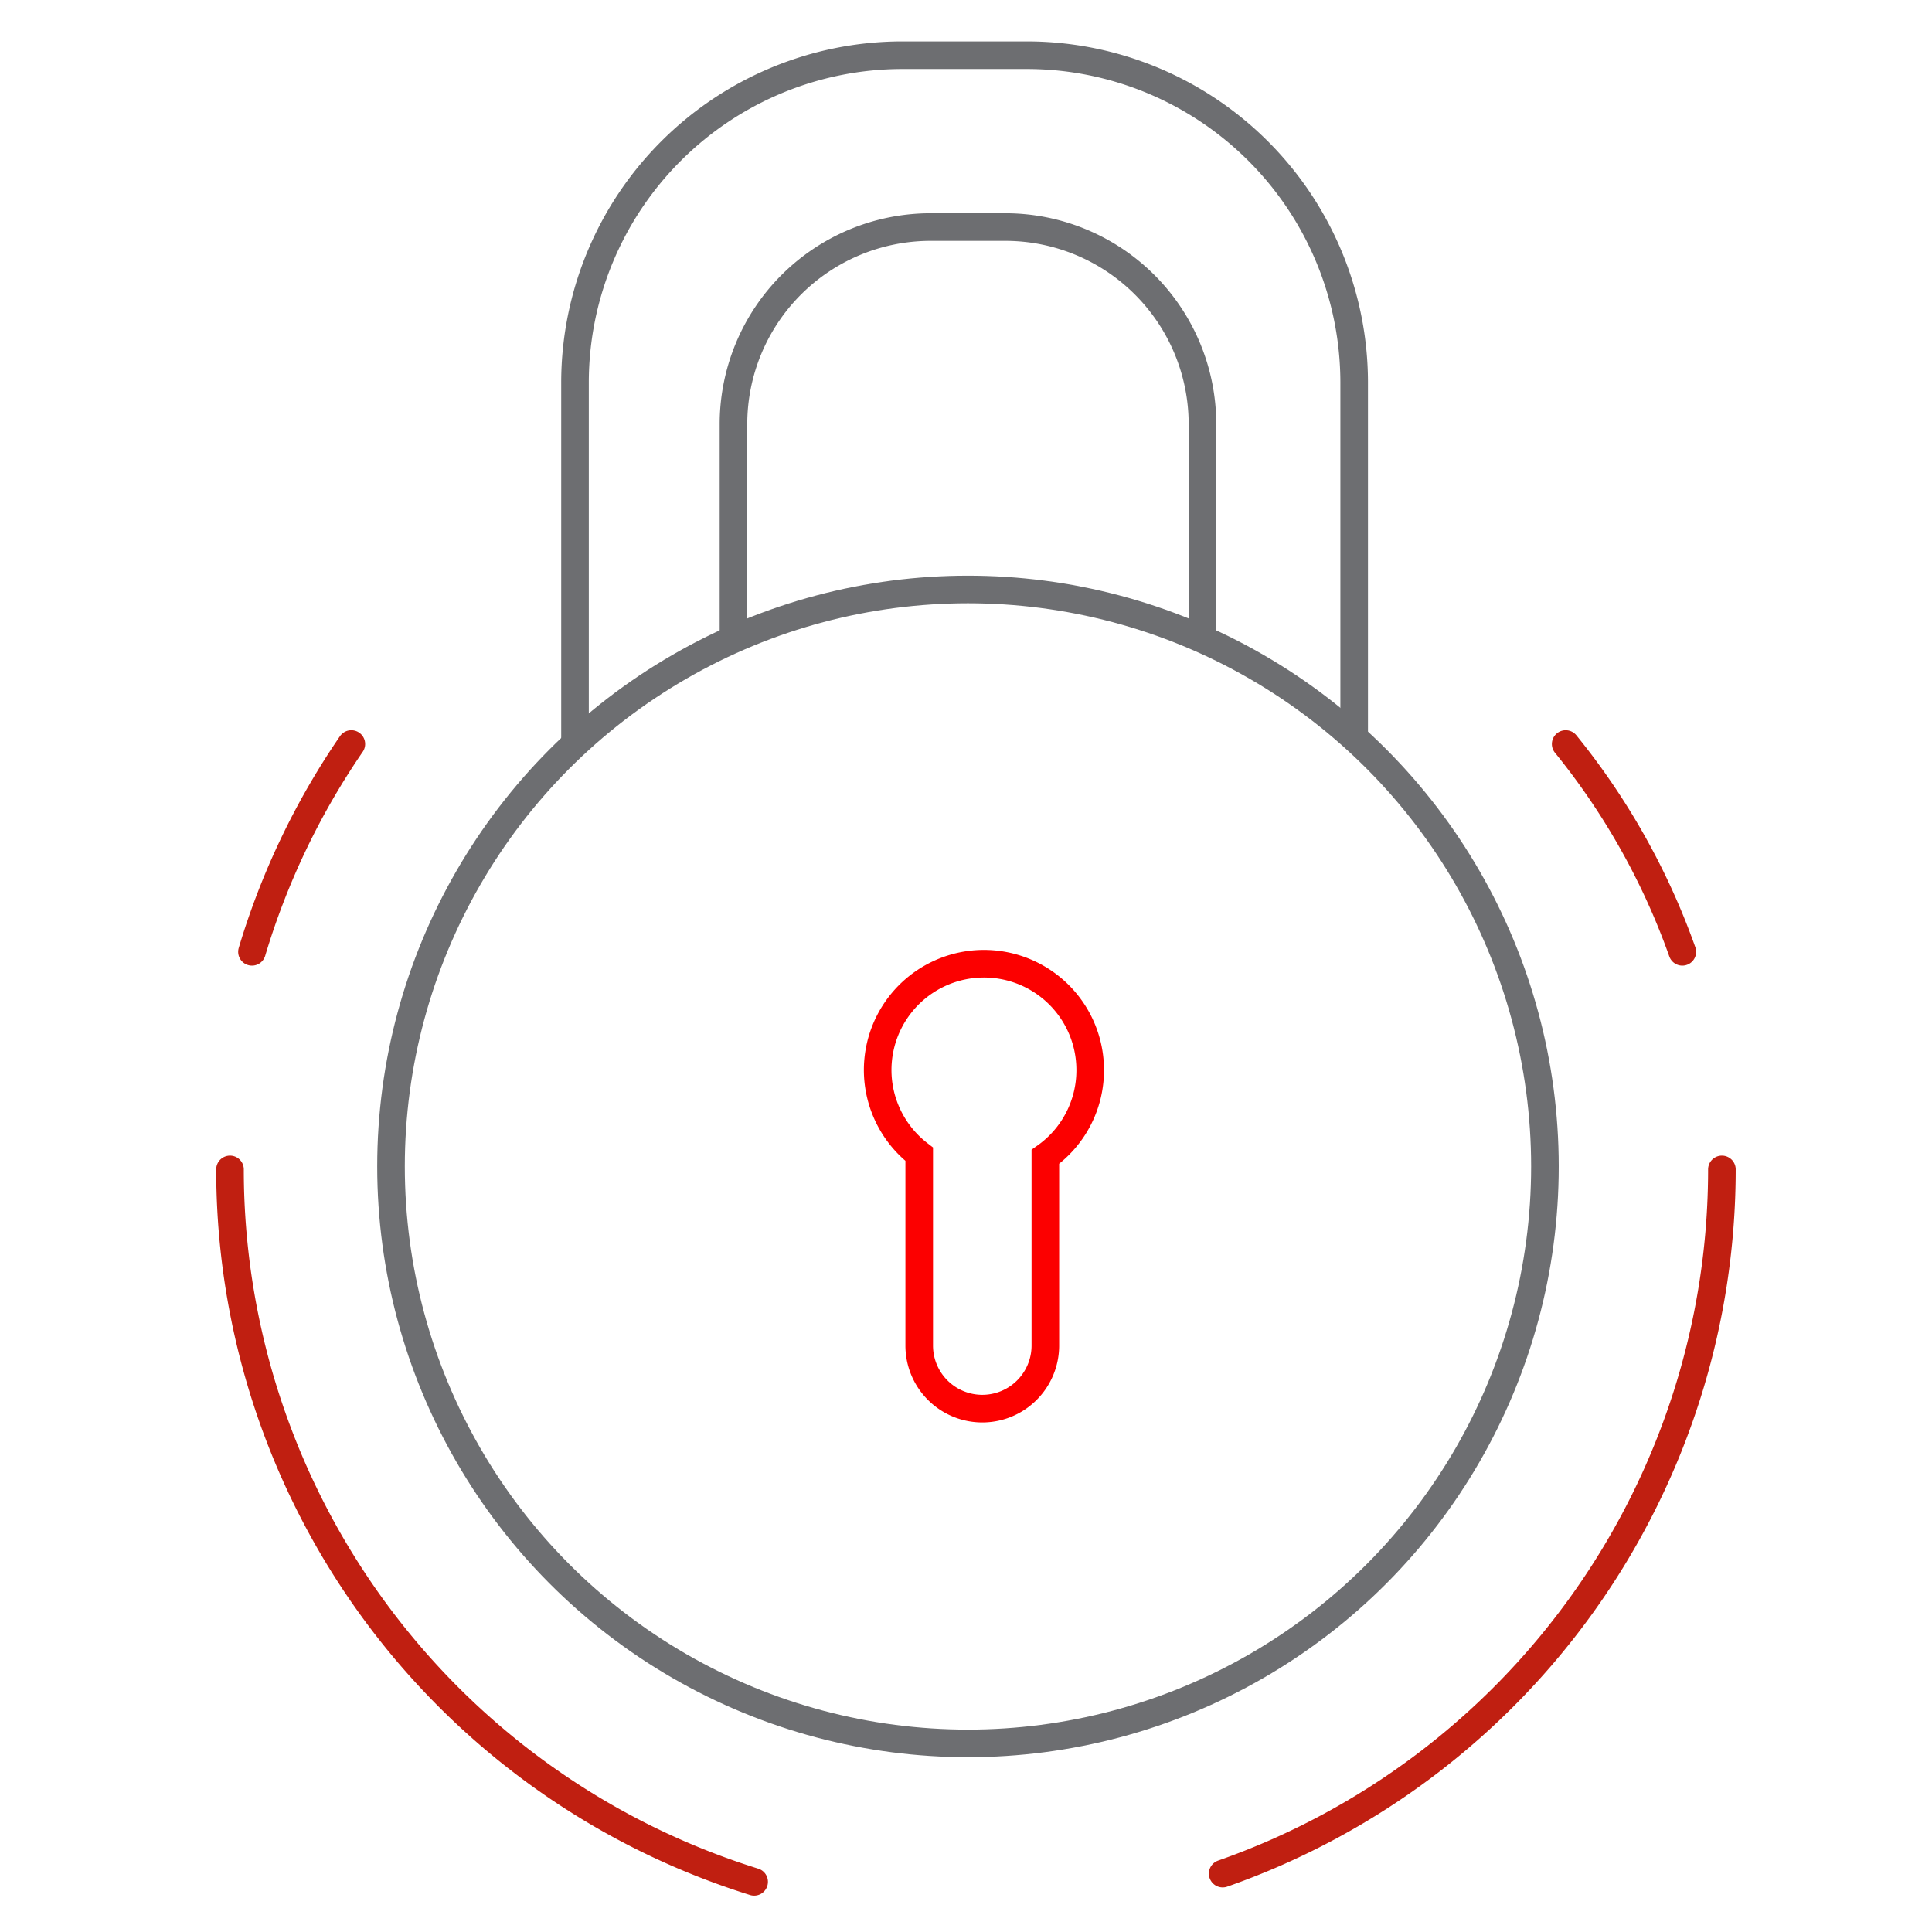 <svg id="slide_1" data-name="slide 1" xmlns="http://www.w3.org/2000/svg" viewBox="0 0 140 140"><defs><style>.cls-1,.cls-2,.cls-3,.cls-4{fill:none;stroke-miterlimit:10;stroke-width:2px;}.cls-1,.cls-2{stroke:#6d6e71;}.cls-1,.cls-3,.cls-4{stroke-linecap:round;}.cls-3{stroke:#fc0000;}.cls-4{stroke:#c01f11;}</style></defs><title>falcon-padlock</title><circle class="cls-1" cx="70.143" cy="84.524" r="41.809"/><path class="cls-2" d="M41.667,53.918V27.666A23.736,23.736,0,0,1,65.334,4h9.127A23.736,23.736,0,0,1,98.128,27.666v25.8"/><path class="cls-2" d="M53.15,46.918V30.7A14.287,14.287,0,0,1,67.4,16.454H72.89A14.287,14.287,0,0,1,87.135,30.7V46.646"/><path class="cls-3" d="M79,77.555a7.7,7.7,0,1,0-12.39,6.087V97.505a4.57,4.57,0,0,0,9.14,0V83.829A7.68,7.68,0,0,0,79,77.555Z"/><path class="cls-4" d="M54.647,136.365a54.078,54.078,0,0,1-37.98-51.624"/><path class="cls-4" d="M124.775,84.741A54.076,54.076,0,0,1,88.6,135.77"/><path class="cls-4" d="M18.259,68.972a53.94,53.94,0,0,1,7.2-15.057"/><path class="cls-4" d="M121.907,68.972a50.939,50.939,0,0,0-8.452-15.057"/></svg>